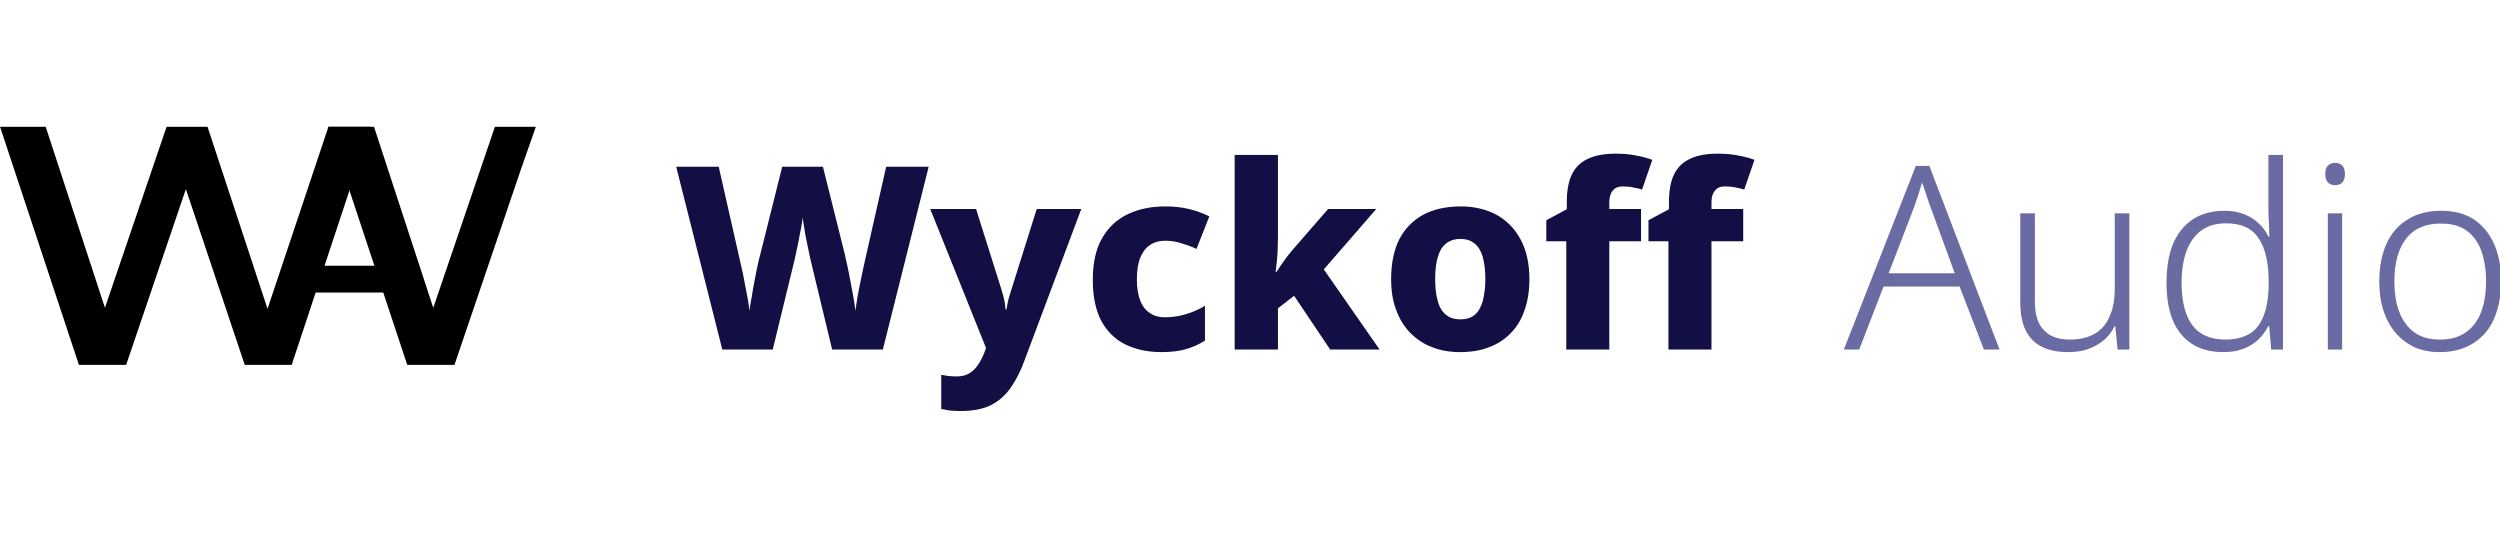 <?xml version="1.0" encoding="UTF-8" standalone="no"?>
<!DOCTYPE svg PUBLIC "-//W3C//DTD SVG 1.1//EN" "http://www.w3.org/Graphics/SVG/1.1/DTD/svg11.dtd">
<svg width="100%" height="100%" viewBox="0 0 28000 6000" version="1.1" xmlns="http://www.w3.org/2000/svg" xmlns:xlink="http://www.w3.org/1999/xlink" xml:space="preserve" xmlns:serif="http://www.serif.com/" style="fill-rule:evenodd;clip-rule:evenodd;stroke-linecap:round;stroke-linejoin:round;stroke-miterlimit:1.5;">
    <g id="Logo" transform="matrix(1,0,0,1,0,1417)">
        <g transform="matrix(2.666,0,0,2.666,-1006.807,-13589.537)">
            <g transform="matrix(1.091,0,0,1.091,-1004.829,11.194)">
                <path d="M1570.996,5579.681L1267.373,4662.958L1443.085,4662.958L1714.337,5491.671L1626.388,5491.671L1908.629,4662.958L2066.231,4662.958L2339.427,5491.671L2254.63,5491.671L2531.775,4662.958L2694.002,4662.958L2390.399,5579.681L2209.571,5579.681L1959.089,4831.815L2007.074,4831.815L1752.949,5579.681L1570.996,5579.681Z" style="fill-rule:nonzero;"/>
            </g>
            <g transform="matrix(1.091,0,0,1.091,374.471,11.228)">
                <path d="M1570.996,5579.681L1267.373,4662.958L1443.085,4662.958L1714.337,5491.671L1626.388,5491.671L1908.629,4662.958L2066.231,4662.958L2007.074,4831.815L1752.949,5579.681L1570.996,5579.681Z" style="fill-rule:nonzero;"/>
            </g>
            <g transform="matrix(0.375,0,0,0.375,1783.463,5751.273)">
                <path d="M-247.555,-34.226L627.445,-34.226" style="fill:none;stroke:black;stroke-width:300px;"/>
            </g>
        </g>
    </g>
    <g>
        <g transform="matrix(1.024,0,0,1.024,409.962,-1762.084)">
            <g transform="matrix(2800.69,0,0,2800.69,6976,5544)">
                <path d="M0.993,-0.714L0.814,-0L0.616,-0L0.533,-0.345C0.531,-0.352 0.529,-0.363 0.526,-0.377C0.523,-0.391 0.52,-0.407 0.516,-0.425C0.512,-0.443 0.509,-0.46 0.507,-0.476C0.504,-0.493 0.502,-0.506 0.501,-0.516C0.5,-0.506 0.498,-0.493 0.495,-0.476C0.492,-0.46 0.488,-0.443 0.485,-0.425C0.482,-0.408 0.478,-0.392 0.475,-0.377C0.472,-0.363 0.47,-0.352 0.468,-0.345L0.384,-0L0.187,-0L0.007,-0.714L0.173,-0.714L0.258,-0.339C0.26,-0.329 0.263,-0.315 0.267,-0.299C0.27,-0.283 0.273,-0.266 0.277,-0.247C0.28,-0.229 0.284,-0.212 0.287,-0.195C0.29,-0.177 0.292,-0.163 0.293,-0.151C0.295,-0.167 0.298,-0.185 0.302,-0.206C0.305,-0.227 0.309,-0.248 0.313,-0.269C0.317,-0.291 0.321,-0.31 0.325,-0.329C0.329,-0.348 0.333,-0.363 0.336,-0.374L0.421,-0.714L0.58,-0.714L0.665,-0.374C0.667,-0.363 0.671,-0.348 0.675,-0.329C0.679,-0.311 0.683,-0.29 0.687,-0.269C0.691,-0.247 0.695,-0.226 0.699,-0.205C0.703,-0.184 0.705,-0.166 0.707,-0.151C0.709,-0.168 0.712,-0.188 0.716,-0.211C0.721,-0.235 0.725,-0.259 0.73,-0.282C0.735,-0.306 0.739,-0.325 0.742,-0.338L0.827,-0.714L0.993,-0.714Z" style="fill:rgb(17,15,67);fill-rule:nonzero;"/>
            </g>
            <g transform="matrix(2800.69,0,0,2800.69,9776.69,5544)">
                <path d="M-0.001,-0.549L0.178,-0.549L0.277,-0.235C0.279,-0.227 0.281,-0.219 0.284,-0.211C0.286,-0.202 0.288,-0.193 0.29,-0.184C0.291,-0.175 0.293,-0.166 0.293,-0.157L0.297,-0.157C0.299,-0.171 0.302,-0.185 0.305,-0.198C0.309,-0.211 0.313,-0.223 0.316,-0.234L0.415,-0.549L0.589,-0.549L0.367,0.043C0.352,0.085 0.333,0.121 0.312,0.151C0.291,0.18 0.265,0.203 0.234,0.218C0.203,0.233 0.164,0.24 0.119,0.24C0.102,0.24 0.087,0.239 0.074,0.238C0.062,0.236 0.051,0.234 0.042,0.232L0.042,0.099C0.049,0.1 0.058,0.101 0.068,0.103C0.079,0.104 0.089,0.105 0.101,0.105C0.122,0.105 0.139,0.101 0.153,0.092C0.166,0.084 0.177,0.073 0.186,0.059C0.196,0.045 0.203,0.03 0.21,0.013L0.217,-0.006L-0.001,-0.549Z" style="fill:rgb(17,15,67);fill-rule:nonzero;"/>
            </g>
            <g transform="matrix(2800.69,0,0,2800.69,11426.297,5544)">
                <path d="M0.314,0.01C0.26,0.01 0.213,0 0.172,-0.02C0.132,-0.04 0.101,-0.07 0.078,-0.112C0.056,-0.154 0.045,-0.207 0.045,-0.272C0.045,-0.339 0.057,-0.394 0.082,-0.436C0.106,-0.478 0.14,-0.509 0.182,-0.529C0.225,-0.549 0.273,-0.559 0.327,-0.559C0.36,-0.559 0.391,-0.556 0.42,-0.549C0.449,-0.542 0.476,-0.532 0.5,-0.52L0.45,-0.393C0.429,-0.403 0.408,-0.41 0.388,-0.416C0.368,-0.422 0.348,-0.425 0.327,-0.425C0.304,-0.425 0.284,-0.419 0.268,-0.408C0.251,-0.397 0.239,-0.38 0.23,-0.358C0.221,-0.335 0.217,-0.307 0.217,-0.273C0.217,-0.239 0.222,-0.211 0.231,-0.189C0.24,-0.168 0.252,-0.152 0.269,-0.142C0.285,-0.131 0.304,-0.126 0.327,-0.126C0.354,-0.126 0.382,-0.13 0.408,-0.138C0.435,-0.146 0.46,-0.157 0.483,-0.171L0.483,-0.035C0.461,-0.021 0.437,-0.01 0.41,-0.002C0.383,0.006 0.351,0.01 0.314,0.01Z" style="fill:rgb(17,15,67);fill-rule:nonzero;"/>
            </g>
            <g transform="matrix(2800.69,0,0,2800.69,12902.26,5544)">
                <path d="M0.241,-0.439C0.241,-0.417 0.24,-0.395 0.239,-0.371C0.237,-0.348 0.235,-0.325 0.232,-0.303L0.235,-0.303C0.241,-0.312 0.247,-0.321 0.254,-0.331C0.261,-0.341 0.268,-0.351 0.275,-0.361C0.283,-0.371 0.29,-0.38 0.297,-0.388L0.437,-0.549L0.625,-0.549L0.42,-0.313L0.638,-0L0.445,-0L0.304,-0.21L0.241,-0.161L0.241,-0L0.072,-0L0.072,-0.76L0.241,-0.76L0.241,-0.439Z" style="fill:rgb(17,15,67);fill-rule:nonzero;"/>
            </g>
            <g transform="matrix(2800.69,0,0,2800.69,14689.101,5544)">
                <path d="M0.585,-0.276C0.585,-0.23 0.579,-0.19 0.566,-0.154C0.554,-0.118 0.536,-0.088 0.512,-0.064C0.489,-0.04 0.46,-0.021 0.427,-0.009C0.394,0.004 0.356,0.01 0.314,0.01C0.275,0.01 0.239,0.004 0.206,-0.009C0.173,-0.021 0.145,-0.04 0.121,-0.064C0.097,-0.088 0.078,-0.118 0.065,-0.154C0.051,-0.19 0.045,-0.23 0.045,-0.276C0.045,-0.337 0.056,-0.389 0.077,-0.431C0.099,-0.473 0.131,-0.505 0.171,-0.527C0.211,-0.548 0.26,-0.559 0.317,-0.559C0.369,-0.559 0.415,-0.548 0.455,-0.527C0.496,-0.505 0.527,-0.473 0.55,-0.431C0.573,-0.389 0.585,-0.337 0.585,-0.276ZM0.217,-0.276C0.217,-0.243 0.22,-0.214 0.227,-0.19C0.233,-0.166 0.244,-0.148 0.259,-0.136C0.273,-0.124 0.292,-0.118 0.316,-0.118C0.339,-0.118 0.358,-0.124 0.372,-0.136C0.386,-0.148 0.396,-0.166 0.403,-0.19C0.409,-0.214 0.413,-0.243 0.413,-0.276C0.413,-0.31 0.409,-0.338 0.403,-0.361C0.396,-0.385 0.386,-0.402 0.371,-0.414C0.357,-0.426 0.338,-0.432 0.315,-0.432C0.281,-0.432 0.256,-0.418 0.24,-0.392C0.225,-0.365 0.217,-0.327 0.217,-0.276Z" style="fill:rgb(17,15,67);fill-rule:nonzero;"/>
            </g>
            <g transform="matrix(2800.69,0,0,2800.69,16453.536,5544)">
                <path d="M0.391,-0.423L0.267,-0.423L0.267,-0L0.099,-0L0.099,-0.423L0.021,-0.423L0.021,-0.505L0.101,-0.548L0.101,-0.574C0.101,-0.621 0.108,-0.659 0.122,-0.686C0.136,-0.714 0.158,-0.734 0.186,-0.746C0.214,-0.759 0.25,-0.765 0.291,-0.765C0.32,-0.765 0.347,-0.763 0.37,-0.758C0.394,-0.754 0.415,-0.748 0.435,-0.741L0.395,-0.625C0.385,-0.628 0.373,-0.631 0.361,-0.633C0.348,-0.636 0.334,-0.637 0.319,-0.637C0.301,-0.637 0.288,-0.631 0.28,-0.62C0.271,-0.609 0.267,-0.594 0.267,-0.574L0.267,-0.549L0.391,-0.549L0.391,-0.423ZM0.79,-0.423L0.666,-0.423L0.666,-0L0.498,-0L0.498,-0.423L0.42,-0.423L0.42,-0.505L0.5,-0.548L0.5,-0.574C0.5,-0.621 0.507,-0.659 0.521,-0.686C0.535,-0.714 0.557,-0.734 0.585,-0.746C0.613,-0.759 0.649,-0.765 0.69,-0.765C0.719,-0.765 0.746,-0.763 0.769,-0.758C0.793,-0.754 0.814,-0.748 0.834,-0.741L0.794,-0.625C0.784,-0.628 0.772,-0.631 0.76,-0.633C0.747,-0.636 0.733,-0.637 0.718,-0.637C0.7,-0.637 0.687,-0.631 0.679,-0.62C0.67,-0.609 0.666,-0.594 0.666,-0.574L0.666,-0.549L0.79,-0.549L0.79,-0.423Z" style="fill:rgb(17,15,67);fill-rule:nonzero;"/>
            </g>
            <g transform="matrix(2800.69,0,0,2800.69,16453.536,5544)">
            </g>
            <g transform="matrix(2800.69,0,0,2800.69,17569.611,5544)">
            </g>
            <g transform="matrix(2800.69,0,0,2800.69,19766.752,5544)">
                <path d="M0.547,-0L0.452,-0.246L0.155,-0.246L0.06,-0L0,-0L0.281,-0.717L0.334,-0.717L0.608,-0L0.547,-0ZM0.339,-0.555C0.336,-0.562 0.333,-0.571 0.329,-0.583C0.325,-0.594 0.321,-0.606 0.317,-0.619C0.313,-0.632 0.309,-0.643 0.305,-0.653C0.302,-0.641 0.299,-0.63 0.295,-0.618C0.291,-0.606 0.288,-0.594 0.284,-0.584C0.28,-0.573 0.277,-0.564 0.274,-0.555L0.175,-0.298L0.433,-0.298L0.339,-0.555Z" style="fill:rgb(107,107,164);fill-rule:nonzero;"/>
            </g>
            <g transform="matrix(2800.69,0,0,2800.69,21469.572,5544)">
                <path d="M0.507,-0.532L0.507,-0L0.461,-0L0.452,-0.091L0.449,-0.091C0.44,-0.072 0.427,-0.054 0.41,-0.039C0.393,-0.024 0.372,-0.012 0.349,-0.003C0.325,0.006 0.298,0.01 0.268,0.01C0.227,0.01 0.193,0.003 0.165,-0.011C0.137,-0.025 0.116,-0.047 0.102,-0.075C0.088,-0.104 0.081,-0.14 0.081,-0.183L0.081,-0.532L0.138,-0.532L0.138,-0.189C0.138,-0.138 0.149,-0.1 0.173,-0.076C0.196,-0.051 0.23,-0.039 0.275,-0.039C0.314,-0.039 0.346,-0.047 0.372,-0.062C0.398,-0.077 0.417,-0.099 0.43,-0.13C0.444,-0.16 0.45,-0.197 0.45,-0.241L0.45,-0.532L0.507,-0.532Z" style="fill:rgb(107,107,164);fill-rule:nonzero;"/>
            </g>
            <g transform="matrix(2800.69,0,0,2800.69,23135.982,5544)">
                <path d="M0.279,0.01C0.208,0.01 0.153,-0.013 0.115,-0.059C0.076,-0.105 0.057,-0.172 0.057,-0.261C0.057,-0.352 0.077,-0.422 0.117,-0.47C0.157,-0.518 0.213,-0.542 0.284,-0.542C0.314,-0.542 0.34,-0.537 0.362,-0.528C0.384,-0.519 0.403,-0.507 0.418,-0.492C0.434,-0.477 0.446,-0.46 0.455,-0.441L0.459,-0.441C0.458,-0.456 0.458,-0.474 0.457,-0.493C0.456,-0.512 0.455,-0.529 0.455,-0.544L0.455,-0.76L0.512,-0.76L0.512,-0L0.466,-0L0.458,-0.092L0.455,-0.092C0.446,-0.074 0.433,-0.057 0.418,-0.041C0.402,-0.026 0.383,-0.013 0.36,-0.004C0.338,0.005 0.311,0.01 0.279,0.01ZM0.286,-0.039C0.348,-0.039 0.391,-0.058 0.417,-0.095C0.443,-0.132 0.456,-0.186 0.456,-0.257L0.456,-0.266C0.456,-0.339 0.443,-0.396 0.417,-0.434C0.391,-0.474 0.349,-0.493 0.289,-0.493C0.233,-0.493 0.19,-0.473 0.16,-0.432C0.131,-0.392 0.116,-0.335 0.116,-0.26C0.116,-0.188 0.13,-0.133 0.158,-0.095C0.186,-0.058 0.229,-0.039 0.286,-0.039Z" style="fill:rgb(107,107,164);fill-rule:nonzero;"/>
            </g>
            <g transform="matrix(2800.69,0,0,2800.69,24813.596,5544)">
                <path d="M0.144,-0.532L0.144,-0L0.088,-0L0.088,-0.532L0.144,-0.532ZM0.117,-0.729C0.129,-0.729 0.139,-0.725 0.145,-0.718C0.152,-0.71 0.155,-0.699 0.155,-0.685C0.155,-0.672 0.152,-0.661 0.145,-0.653C0.139,-0.646 0.129,-0.642 0.117,-0.642C0.104,-0.642 0.095,-0.646 0.088,-0.653C0.081,-0.661 0.078,-0.672 0.078,-0.685C0.078,-0.699 0.081,-0.71 0.088,-0.718C0.095,-0.725 0.104,-0.729 0.117,-0.729Z" style="fill:rgb(107,107,164);fill-rule:nonzero;"/>
            </g>
            <g transform="matrix(2800.69,0,0,2800.69,25463.356,5544)">
                <path d="M0.533,-0.267C0.533,-0.225 0.528,-0.187 0.517,-0.153C0.507,-0.119 0.492,-0.09 0.472,-0.066C0.451,-0.042 0.426,-0.023 0.396,-0.01C0.366,0.003 0.332,0.01 0.293,0.01C0.257,0.01 0.224,0.004 0.195,-0.009C0.166,-0.023 0.141,-0.041 0.12,-0.066C0.1,-0.09 0.084,-0.119 0.073,-0.153C0.062,-0.187 0.057,-0.225 0.057,-0.267C0.057,-0.324 0.067,-0.373 0.086,-0.415C0.105,-0.456 0.133,-0.487 0.169,-0.509C0.205,-0.531 0.248,-0.542 0.298,-0.542C0.349,-0.542 0.392,-0.531 0.427,-0.508C0.462,-0.484 0.488,-0.452 0.506,-0.411C0.524,-0.37 0.533,-0.322 0.533,-0.267ZM0.116,-0.267C0.116,-0.221 0.122,-0.181 0.135,-0.147C0.148,-0.113 0.168,-0.086 0.194,-0.067C0.221,-0.048 0.254,-0.039 0.294,-0.039C0.336,-0.039 0.37,-0.049 0.396,-0.068C0.423,-0.087 0.442,-0.113 0.455,-0.147C0.468,-0.182 0.474,-0.222 0.474,-0.267C0.474,-0.311 0.468,-0.35 0.456,-0.384C0.444,-0.418 0.425,-0.444 0.399,-0.464C0.373,-0.483 0.339,-0.492 0.297,-0.492C0.237,-0.492 0.191,-0.472 0.161,-0.432C0.131,-0.393 0.116,-0.337 0.116,-0.267Z" style="fill:rgb(107,107,164);fill-rule:nonzero;"/>
            </g>
            <g transform="matrix(2800.69,0,0,2800.69,27115.763,5544)">
            </g>
        </g>
    </g>
</svg>
